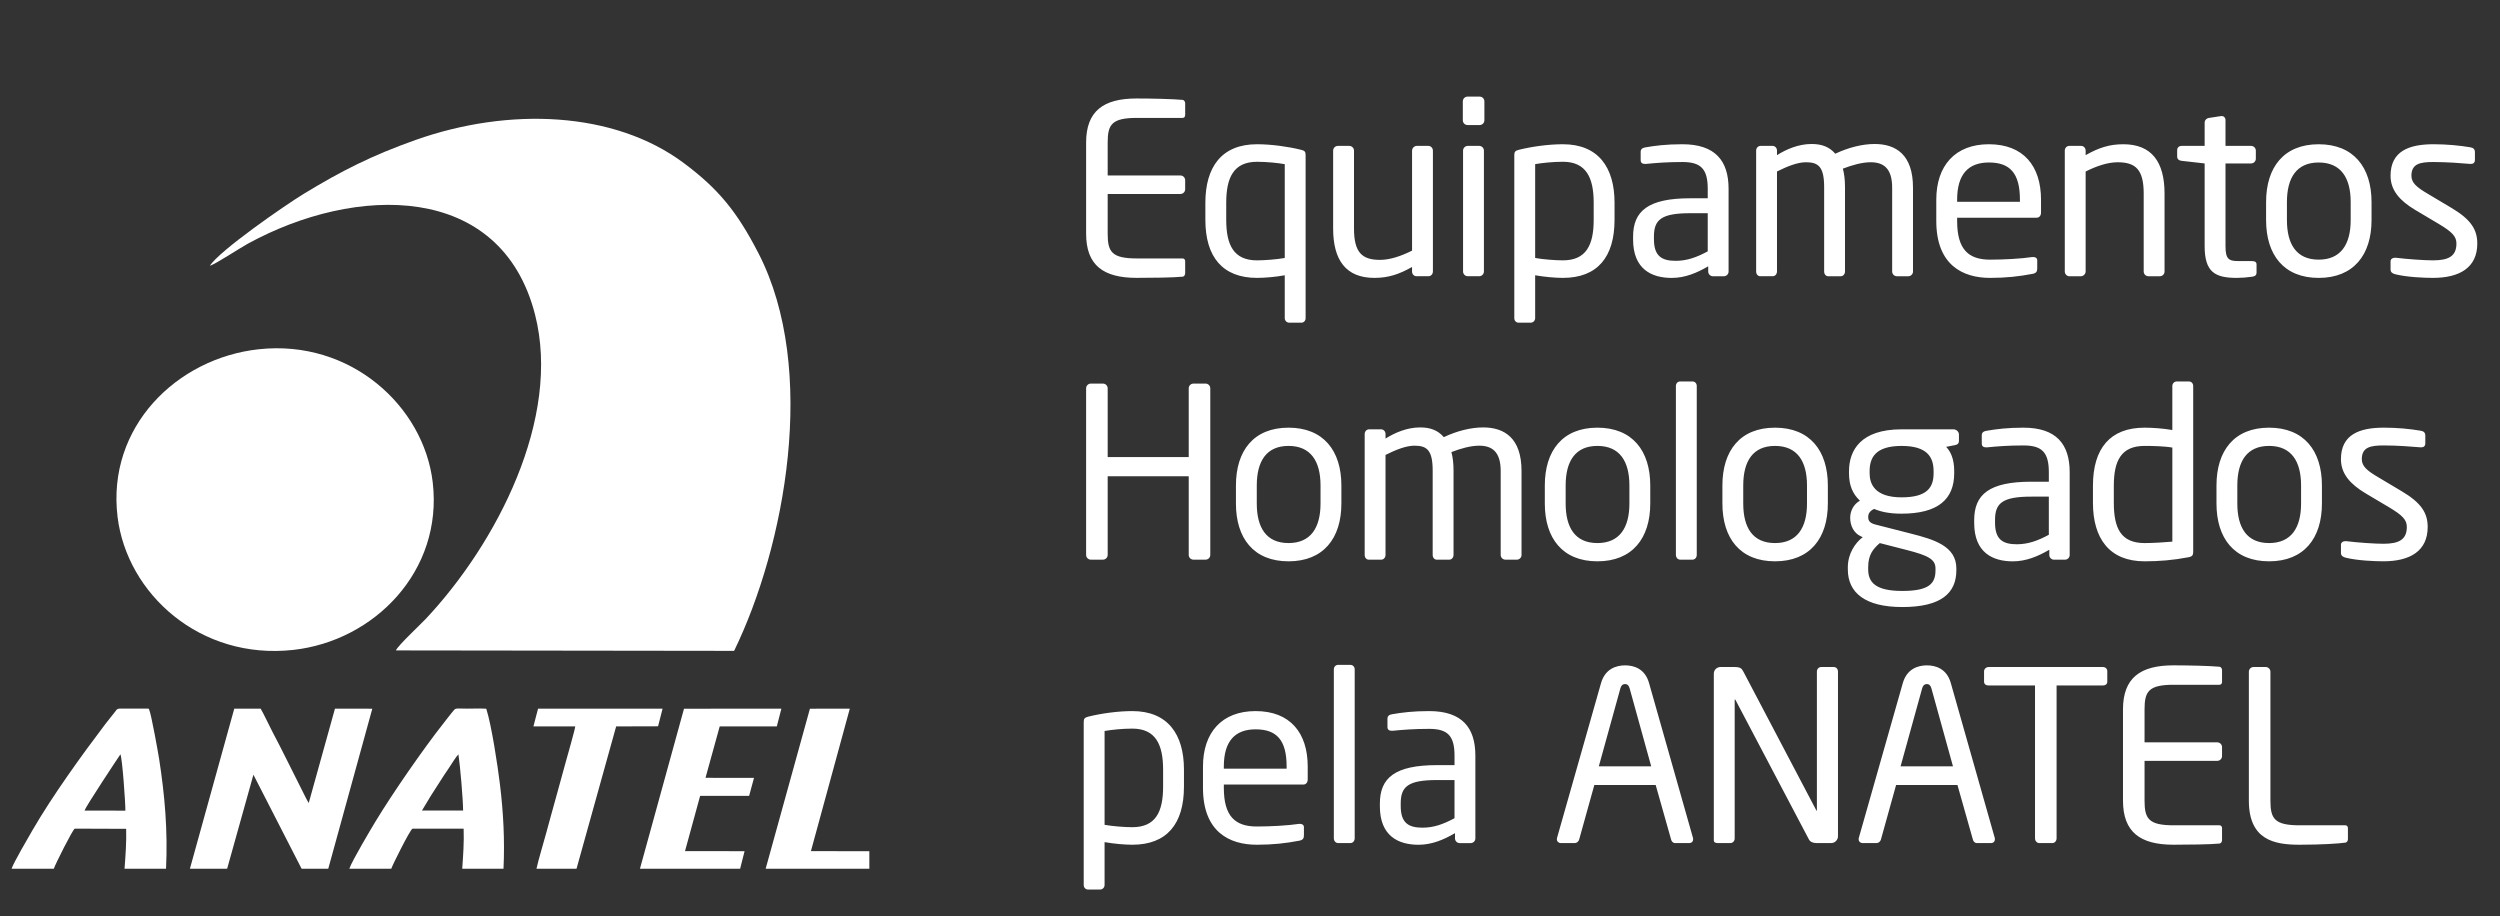 <?xml version="1.0" encoding="UTF-8"?>
<!DOCTYPE svg PUBLIC "-//W3C//DTD SVG 1.1//EN" "http://www.w3.org/Graphics/SVG/1.1/DTD/svg11.dtd">
<!-- Creator: CorelDRAW 2018 (64 Bit Versão de avaliação) -->
<svg xmlns="http://www.w3.org/2000/svg" xml:space="preserve" width="63.494mm" height="23.273mm" version="1.1" style="shape-rendering:geometricPrecision; text-rendering:geometricPrecision; image-rendering:optimizeQuality; fill-rule:evenodd; clip-rule:evenodd"
viewBox="0 0 2125.39 779.03"
 xmlns:xlink="http://www.w3.org/1999/xlink">
 <rect x="0" y="0" width="2125.39" height="779.03" fill="#333333" stroke="none"/>
 <defs>
  <style type="text/css">
   <![CDATA[
    .fil0 {fill:none}
    .fil2 {fill:white}
    .fil1 {fill:white;fill-rule:nonzero}
   ]]>
  </style>
 </defs>
 <g id="Camada_x0020_1">
  <rect class="fil0" x="-0" y="0" width="2125.39" height="779.03"/>
  <path class="fil1" d="M1007.58 232.41l0 -10.28c0,-1.41 -0.8,-2.42 -2.22,-2.42l-38.88 0c-21.36,0 -24.78,-5.64 -24.78,-20.95l0 -33.85 61.85 0c2.22,0 4.03,-1.81 4.03,-4.03l0 -7.66c0,-2.22 -1.81,-4.03 -4.03,-4.03l-61.85 0 0 -28c0,-15.31 3.42,-20.95 24.78,-20.95l38.88 0c1.41,0 2.22,-1.01 2.22,-2.42l0 -10.07c0,-1.21 -0.8,-2.62 -2.02,-2.82 -8.46,-0.81 -27.4,-1.21 -39.28,-1.21 -28.21,0 -42.91,10.68 -42.91,37.47l0 77.56c0,26.8 14.71,37.47 42.91,37.47 11.88,0 31.63,-0.2 39.28,-1.01 1.21,-0.2 2.02,-1.61 2.02,-2.82zm102.39 38.08l0 -138.61c0,-2.82 -0.61,-3.83 -4.23,-4.63 -10.68,-2.62 -24.98,-4.63 -37.07,-4.63 -30.22,0 -43.92,19.54 -43.92,49.76l0 14.5c0,31.63 14.71,49.36 43.92,49.36 6.45,0 15.92,-0.8 23.57,-2.22l0 36.47c0,2.22 1.81,3.83 3.83,3.83l10.28 0c2.22,0 3.63,-1.81 3.63,-3.83zm-17.73 -51.17c-6.65,1.21 -17.33,2.02 -23.57,2.02 -19.74,0 -26.19,-12.89 -26.19,-34.45l0 -14.5c0,-21.36 6.25,-34.85 26.19,-34.85 8.46,0 18.13,1.01 23.57,2.02l0 79.78zm125.96 11.48l0 -102.75c0,-2.22 -1.81,-4.03 -3.83,-4.03l-9.87 0c-2.22,0 -4.03,2.02 -4.03,4.03l0 85.02c-9.27,4.63 -18.74,7.86 -27.2,7.86 -15.31,0 -22.16,-6.24 -22.16,-26.59l0 -66.28c0,-2.22 -1.81,-4.03 -4.03,-4.03l-9.67 0c-2.22,0 -4.03,1.81 -4.03,4.03l0 66.28c0,26.79 10.88,41.9 35.05,41.9 11.88,0 20.95,-3.02 32.03,-9.27l0 3.83c0,2.22 1.61,4.03 3.83,4.03l10.07 0c2.22,0 3.83,-1.81 3.83,-4.03l0 0zm43.76 -128.53l0 -16.12c0,-2.22 -1.81,-4.03 -4.03,-4.03l-10.27 0c-2.22,0 -4.03,1.81 -4.03,4.03l0 16.12c0,2.22 1.81,4.03 4.03,4.03l10.27 0c2.22,0 4.03,-1.81 4.03,-4.03zm-0.4 128.53l0 -102.75c0,-2.22 -1.81,-4.03 -4.03,-4.03l-9.67 0c-2.22,0 -4.03,1.81 -4.03,4.03l0 102.75c0,2.22 1.81,4.03 4.03,4.03l9.67 0c2.22,0 4.03,-1.81 4.03,-4.03zm111.05 -43.92l0 -14.5c0,-30.22 -13.9,-49.76 -43.92,-49.76 -12.29,0 -26.39,2.01 -37.07,4.63 -3.63,0.8 -4.23,2.02 -4.23,4.63l0 138.61c0,2.22 1.61,3.83 3.63,3.83l10.27 0c2.22,0 3.83,-1.81 3.83,-3.83l0 -36.47c7.86,1.41 17.33,2.22 23.57,2.22 29.41,0 43.92,-17.73 43.92,-49.36zm-17.73 0c0,21.56 -6.45,34.45 -26.19,34.45 -6.45,0 -16.92,-0.81 -23.57,-2.02l0 -79.78c5.64,-1.01 15.11,-2.02 23.57,-2.02 19.94,0 26.19,13.7 26.19,34.85l0 14.5zm114.68 43.92l0 -70.31c0,-23.77 -11.28,-37.87 -39.29,-37.87 -13.7,0 -22.97,1.21 -31.22,2.62 -2.82,0.4 -4.23,1.61 -4.23,3.83l0 7.05c0,2.62 1.81,3.22 3.63,3.22 0.4,0 0.61,0 1.01,0 8.06,-0.81 17.73,-1.61 30.82,-1.61 15.71,0 21.56,5.84 21.56,22.77l0 8.06 -14.91 0c-35.86,0 -48.55,10.88 -48.55,32.64l0 2.42c0,25.18 15.71,32.64 32.84,32.64 11.28,0 21.35,-4.23 31.02,-9.87l0 4.43c0,2.22 1.81,4.03 4.03,4.03l9.27 0c2.22,0 4.03,-1.81 4.03,-4.03l0 0zm-17.73 -17.12c-9.67,5.24 -17.93,8.06 -27.2,8.06 -11.69,0 -18.53,-3.83 -18.53,-18.33l0 -2.42c0,-14.3 6.45,-19.74 30.82,-19.74l14.91 0 0 32.44zm174.51 17.12l0 -71.32c0,-28 -14.5,-37.07 -32.63,-37.07 -10.48,0 -22.36,3.02 -33.44,8.26 -5.04,-5.84 -11.48,-8.26 -20.14,-8.26 -11.08,0 -21.36,4.43 -29.41,9.47l0 -3.83c0,-2.22 -1.61,-4.03 -3.83,-4.03l-10.07 0c-2.22,0 -3.83,1.81 -3.83,4.03l0 102.75c0,2.22 1.41,4.03 3.42,4.03l10.67 0c2.22,0 3.63,-2.02 3.63,-4.03l0 -85.01c8.46,-4.23 17.33,-7.86 24.58,-7.86 10.48,0 15.51,3.63 15.51,21.16l0 71.72c0,2.22 1.41,4.03 3.42,4.03l10.68 0c2.22,0 3.63,-2.02 3.63,-4.03l0 -71.72c0,-6.05 -0.61,-11.28 -1.81,-15.72 7.86,-3.02 16.32,-5.44 23.57,-5.44 10.48,0 18.33,4.64 18.33,21.56l0 71.32c0,2.22 1.81,4.03 4.03,4.03l9.67 0c2.22,0 4.03,-1.81 4.03,-4.03zm108.84 -50.16l0 -10.88c0,-28.61 -14.91,-47.14 -44.32,-47.14 -28.81,0 -44.72,18.33 -44.72,47.14l0 18.13c0,37.47 22.56,48.35 45.73,48.35 13.5,0 24.58,-1.21 36.06,-3.42 3.22,-0.6 4.03,-2.02 4.03,-4.63l0 -6.85c0,-2.02 -1.61,-2.82 -3.22,-2.82 -0.41,0 -0.61,0 -1.01,0 -9.27,1.41 -24.17,2.22 -35.86,2.22 -18.53,0 -28,-8.86 -28,-32.84l0 -2.82 67.49 0c2.42,0 3.83,-1.81 3.83,-4.43zm-17.93 -9.07l-53.39 0 0 -1.81c0,-21.76 9.67,-31.63 27,-31.63 17.73,0 26.39,8.86 26.39,31.63l0 1.81zm122.94 59.23l0 -66.28c0,-26.8 -10.88,-41.9 -35.05,-41.9 -11.89,0 -20.95,3.02 -32.03,9.27l0 -3.83c0,-2.22 -1.61,-4.03 -3.83,-4.03l-10.07 0c-2.22,0 -3.83,1.81 -3.83,4.03l0 102.75c0,2.22 1.81,4.03 3.83,4.03l9.87 0c2.22,0 4.03,-2.02 4.03,-4.03l0 -85.01c9.27,-4.64 18.74,-7.86 27.2,-7.86 15.31,0 22.16,6.25 22.16,26.6l0 66.28c0,2.22 1.81,4.03 4.03,4.03l9.67 0c2.22,0 4.03,-1.81 4.03,-4.03zm78.22 1.01l0 -7.05c0,-2.02 -1.41,-2.82 -4.23,-2.82l-11.28 0c-8.06,0 -10.88,-1.61 -10.88,-12.69l0 -70.31 21.76 0c2.22,0 4.03,-1.81 4.03,-4.03l0 -6.85c0,-2.22 -1.81,-4.03 -4.03,-4.03l-21.76 0 0 -21.96c0,-2.02 -1.41,-3.42 -3.02,-3.42 -0.2,0 -0.4,0 -0.6,0l-10.48 1.61c-2.22,0.4 -3.63,2.02 -3.63,4.03l0 19.74 -19.54 0c-2.22,0 -3.83,1.41 -3.83,3.63l0 5.44c0,2.22 1.61,3.42 3.83,3.63l19.54 2.22 0 70.31c0,22.16 8.86,26.99 27.4,26.99 3.83,0 9.06,-0.4 13.1,-1.01 2.62,-0.4 3.63,-1.61 3.63,-3.42zm97.76 -44.72l0 -15.31c0,-29.61 -15.31,-49.15 -44.93,-49.15 -29.61,0 -44.72,19.54 -44.72,49.15l0 15.31c0,29.61 15.11,49.16 44.72,49.16 29.61,0 44.93,-19.54 44.93,-49.16zm-17.73 0c0,20.75 -8.46,33.64 -27.2,33.64 -18.94,0 -27,-13.1 -27,-33.64l0 -15.31c0,-20.75 8.26,-33.64 27,-33.64 18.94,0 27.2,13.1 27.2,33.64l0 15.31zm107.63 19.95c0,-11.89 -5.44,-20.55 -22.16,-30.42l-19.94 -11.89c-9.27,-5.44 -13.9,-9.27 -13.9,-15.31 0,-10.27 7.45,-11.69 18.74,-11.69 11.28,0 24.17,1.01 31.22,1.61 0.2,0 0.4,0 0.61,0 2.01,0 3.42,-1.01 3.42,-3.42l0 -6.65c0,-2.22 -1.21,-3.63 -3.83,-4.03 -9.47,-1.61 -20.14,-2.62 -31.43,-2.62 -20.75,0 -36.47,5.84 -36.47,26.79 0,12.69 8.26,21.35 20.55,28.81l20.35 12.09c11.48,6.85 15.11,10.68 15.11,16.72 0,10.88 -6.85,14.3 -19.94,14.3 -7.25,0 -21.96,-1.01 -31.63,-2.22 -0.2,0 -0.4,0 -0.8,0 -2.02,0 -3.63,1.21 -3.63,3.02l0 7.05c0,2.22 1.61,3.42 4.23,4.03 9.87,2.42 24.38,3.02 31.83,3.02 22.56,0 37.67,-8.66 37.67,-29.21zm-1077.14 264.72l0 -141.63c0,-2.22 -1.81,-4.03 -4.03,-4.03l-10.27 0c-2.22,0 -4.03,1.81 -4.03,4.03l0 58.42 -68.9 0 0 -58.42c0,-2.22 -1.81,-4.03 -4.03,-4.03l-10.27 0c-2.22,0 -4.03,1.81 -4.03,4.03l0 141.63c0,2.22 1.81,4.03 4.03,4.03l10.27 0c2.22,0 4.03,-1.81 4.03,-4.03l0 -66.88 68.9 0 0 66.88c0,2.22 1.81,4.03 4.03,4.03l10.27 0c2.22,0 4.03,-1.81 4.03,-4.03zm111.45 -43.72l0 -15.31c0,-29.61 -15.31,-49.15 -44.93,-49.15 -29.61,0 -44.72,19.54 -44.72,49.15l0 15.31c0,29.61 15.11,49.16 44.72,49.16 29.61,0 44.93,-19.54 44.93,-49.16zm-17.73 0c0,20.75 -8.46,33.64 -27.2,33.64 -18.94,0 -27,-13.1 -27,-33.64l0 -15.31c0,-20.75 8.26,-33.64 27,-33.64 18.94,0 27.2,13.1 27.2,33.64l0 15.31zm170.88 43.72l0 -71.32c0,-28 -14.5,-37.07 -32.63,-37.07 -10.48,0 -22.36,3.02 -33.44,8.26 -5.04,-5.84 -11.48,-8.26 -20.14,-8.26 -11.08,0 -21.36,4.43 -29.41,9.47l0 -3.83c0,-2.22 -1.61,-4.03 -3.83,-4.03l-10.07 0c-2.22,0 -3.83,1.81 -3.83,4.03l0 102.75c0,2.22 1.41,4.03 3.42,4.03l10.67 0c2.22,0 3.63,-2.02 3.63,-4.03l0 -85.01c8.46,-4.23 17.33,-7.86 24.58,-7.86 10.48,0 15.51,3.63 15.51,21.16l0 71.72c0,2.22 1.41,4.03 3.42,4.03l10.68 0c2.22,0 3.63,-2.02 3.63,-4.03l0 -71.72c0,-6.05 -0.61,-11.28 -1.81,-15.72 7.86,-3.02 16.32,-5.44 23.57,-5.44 10.48,0 18.33,4.64 18.33,21.56l0 71.32c0,2.22 1.81,4.03 4.03,4.03l9.67 0c2.22,0 4.03,-1.81 4.03,-4.03zm109.44 -43.72l0 -15.31c0,-29.61 -15.31,-49.15 -44.93,-49.15 -29.61,0 -44.72,19.54 -44.72,49.15l0 15.31c0,29.61 15.11,49.16 44.72,49.16 29.61,0 44.93,-19.54 44.93,-49.16zm-17.73 0c0,20.75 -8.46,33.64 -27.2,33.64 -18.94,0 -27,-13.1 -27,-33.64l0 -15.31c0,-20.75 8.26,-33.64 27,-33.64 18.94,0 27.2,13.1 27.2,33.64l0 15.31zm57.26 43.72l0 -143.64c0,-2.22 -1.61,-3.83 -3.63,-3.83l-10.47 0c-2.22,0 -3.63,1.81 -3.63,3.83l0 143.64c0,2.22 1.61,4.03 3.63,4.03l10.47 0c2.22,0 3.63,-2.02 3.63,-4.03zm111.45 -43.72l0 -15.31c0,-29.61 -15.31,-49.15 -44.93,-49.15 -29.61,0 -44.72,19.54 -44.72,49.15l0 15.31c0,29.61 15.11,49.16 44.72,49.16 29.61,0 44.93,-19.54 44.93,-49.16zm-17.73 0c0,20.75 -8.46,33.64 -27.2,33.64 -18.94,0 -27,-13.1 -27,-33.64l0 -15.31c0,-20.75 8.26,-33.64 27,-33.64 18.94,0 27.2,13.1 27.2,33.64l0 15.31zm129.18 -53.38l0 -5.24c0,-2.42 -2.22,-4.43 -4.63,-4.43l-44.12 0c-34.65,0 -44.72,17.73 -44.72,35.66l0 1.61c0,10.27 3.02,17.53 9.27,23.37 -5.64,3.22 -8.26,9.06 -8.26,14.5l0 0.2c0,6.24 2.82,12.89 9.27,15.71l1.41 0.61c-6.65,5.03 -12.69,14.3 -12.69,25.58l0 1.81c0,19.74 14.5,32.03 46.33,32.03 33.04,0 45.93,-11.89 45.93,-31.23l0 -1.61c0,-18.94 -18.94,-24.58 -38.68,-29.61l-30.02 -7.66c-4.63,-1.21 -6.24,-3.02 -6.24,-6.45 0,-3.02 1.61,-5.24 5.03,-6.85 5.84,2.42 12.69,4.03 23.37,4.03 31.02,0 44.72,-12.29 44.72,-34.45l0 -1.61c0,-10.88 -3.22,-16.92 -6.85,-20.75l7.25 -1.41c2.22,-0.4 3.63,-1.21 3.63,-3.83zm-21.55 27.6c0,12.09 -5.44,20.55 -27.2,20.55 -23.17,0 -27.2,-11.69 -27.2,-20.55l0 -1.61c0,-11.28 4.63,-21.55 27.2,-21.55 21.76,0 27.2,9.47 27.2,21.55l0 1.61zm1.61 82.6c0,11.08 -5.24,17.53 -28.21,17.53 -22.36,0 -29.01,-7.05 -29.01,-18.33l0 -1.81c0,-10.48 4.03,-15.51 9.87,-20.55l22.77 5.84c18.13,4.64 24.58,7.86 24.58,15.72l0 1.61zm114.08 -13.1l0 -70.31c0,-23.77 -11.28,-37.87 -39.29,-37.87 -13.7,0 -22.97,1.21 -31.22,2.62 -2.82,0.4 -4.23,1.61 -4.23,3.83l0 7.05c0,2.62 1.81,3.22 3.63,3.22 0.4,0 0.61,0 1.01,0 8.06,-0.81 17.73,-1.61 30.82,-1.61 15.71,0 21.56,5.84 21.56,22.77l0 8.06 -14.91 0c-35.86,0 -48.55,10.88 -48.55,32.64l0 2.42c0,25.18 15.71,32.64 32.84,32.64 11.28,0 21.35,-4.23 31.02,-9.87l0 4.43c0,2.22 1.81,4.03 4.03,4.03l9.27 0c2.22,0 4.03,-1.81 4.03,-4.03l0 0zm-17.73 -17.12c-9.67,5.24 -17.93,8.06 -27.2,8.06 -11.69,0 -18.53,-3.83 -18.53,-18.33l0 -2.42c0,-14.3 6.45,-19.74 30.82,-19.74l14.91 0 0 32.44zm122.74 14.5l0 -141.02c0,-2.22 -1.61,-3.83 -3.63,-3.83l-10.28 0c-2.22,0 -3.83,1.81 -3.83,3.83l0 37.47c-7.86,-1.41 -17.33,-2.01 -23.57,-2.01 -29.41,0 -43.92,17.73 -43.92,49.36l0 14.5c0,30.22 13.9,49.76 43.92,49.76 12.29,0 24.58,-1.01 37.07,-3.42 3.63,-0.6 4.23,-2.02 4.23,-4.63zm-17.73 -8.66c-6.85,0.61 -16.72,1.21 -23.57,1.21 -19.94,0 -26.19,-12.29 -26.19,-34.25l0 -14.5c0,-21.56 6.45,-33.85 26.19,-33.85 6.45,0 16.92,0.2 23.57,1.41l0 79.98zm127.17 -32.44l0 -15.31c0,-29.61 -15.31,-49.15 -44.93,-49.15 -29.61,0 -44.72,19.54 -44.72,49.15l0 15.31c0,29.61 15.11,49.16 44.72,49.16 29.61,0 44.93,-19.54 44.93,-49.16zm-17.73 0c0,20.75 -8.46,33.64 -27.2,33.64 -18.94,0 -27,-13.1 -27,-33.64l0 -15.31c0,-20.75 8.26,-33.64 27,-33.64 18.94,0 27.2,13.1 27.2,33.64l0 15.31zm107.63 19.95c0,-11.89 -5.44,-20.55 -22.16,-30.42l-19.94 -11.89c-9.27,-5.44 -13.9,-9.27 -13.9,-15.31 0,-10.27 7.45,-11.69 18.74,-11.69 11.28,0 24.17,1.01 31.22,1.61 0.2,0 0.4,0 0.61,0 2.01,0 3.42,-1.01 3.42,-3.42l0 -6.65c0,-2.22 -1.21,-3.63 -3.83,-4.03 -9.47,-1.61 -20.14,-2.62 -31.43,-2.62 -20.75,0 -36.47,5.84 -36.47,26.79 0,12.69 8.26,21.35 20.55,28.81l20.35 12.09c11.48,6.85 15.11,10.68 15.11,16.72 0,10.88 -6.85,14.3 -19.94,14.3 -7.25,0 -21.96,-1.01 -31.63,-2.22 -0.2,0 -0.4,0 -0.8,0 -2.02,0 -3.63,1.21 -3.63,3.02l0 7.05c0,2.22 1.61,3.42 4.23,4.03 9.87,2.42 24.38,3.02 31.83,3.02 22.56,0 37.67,-8.66 37.67,-29.21zm-1057.35 220.8l0 -14.5c0,-30.22 -13.9,-49.76 -43.92,-49.76 -12.29,0 -26.39,2.01 -37.07,4.63 -3.63,0.8 -4.23,2.02 -4.23,4.63l0 138.61c0,2.22 1.61,3.83 3.63,3.83l10.27 0c2.22,0 3.83,-1.81 3.83,-3.83l0 -36.47c7.86,1.41 17.33,2.22 23.57,2.22 29.41,0 43.92,-17.73 43.92,-49.36zm-17.73 0c0,21.56 -6.45,34.45 -26.19,34.45 -6.45,0 -16.92,-0.81 -23.57,-2.02l0 -79.78c5.64,-1.01 15.11,-2.02 23.57,-2.02 19.94,0 26.19,13.7 26.19,34.85l0 14.5zm122.94 -6.24l0 -10.88c0,-28.61 -14.91,-47.14 -44.32,-47.14 -28.81,0 -44.72,18.33 -44.72,47.14l0 18.13c0,37.47 22.56,48.35 45.73,48.35 13.5,0 24.58,-1.21 36.06,-3.42 3.22,-0.6 4.03,-2.02 4.03,-4.63l0 -6.85c0,-2.02 -1.61,-2.82 -3.22,-2.82 -0.41,0 -0.61,0 -1.01,0 -9.27,1.41 -24.17,2.22 -35.86,2.22 -18.53,0 -28,-8.86 -28,-32.84l0 -2.82 67.49 0c2.42,0 3.83,-1.81 3.83,-4.43zm-17.93 -9.07l-53.39 0 0 -1.81c0,-21.76 9.67,-31.63 27,-31.63 17.73,0 26.39,8.86 26.39,31.63l0 1.81zm57.87 59.23l0 -143.64c0,-2.22 -1.61,-3.83 -3.63,-3.83l-10.47 0c-2.22,0 -3.63,1.81 -3.63,3.83l0 143.64c0,2.22 1.61,4.03 3.63,4.03l10.47 0c2.22,0 3.63,-2.02 3.63,-4.03zm102.59 0l0 -70.31c0,-23.77 -11.28,-37.87 -39.29,-37.87 -13.7,0 -22.97,1.21 -31.22,2.62 -2.82,0.4 -4.23,1.61 -4.23,3.83l0 7.05c0,2.62 1.81,3.22 3.63,3.22 0.4,0 0.61,0 1.01,0 8.06,-0.81 17.73,-1.61 30.82,-1.61 15.71,0 21.56,5.84 21.56,22.77l0 8.06 -14.91 0c-35.86,0 -48.55,10.88 -48.55,32.64l0 2.42c0,25.18 15.71,32.64 32.84,32.64 11.28,0 21.35,-4.23 31.02,-9.87l0 4.43c0,2.22 1.81,4.03 4.03,4.03l9.27 0c2.22,0 4.03,-1.81 4.03,-4.03l0 0zm-17.73 -17.12c-9.67,5.24 -17.93,8.06 -27.2,8.06 -11.69,0 -18.53,-3.83 -18.53,-18.33l0 -2.42c0,-14.3 6.45,-19.74 30.82,-19.74l14.91 0 0 32.44zm202.87 17.93c0,-0.4 0,-1.01 -0.2,-1.41l-37.27 -131.35c-3.42,-12.29 -12.89,-15.11 -20.35,-15.11 -7.66,0 -17.12,3.02 -20.55,15.31l-37.27 131.15c-0.2,0.4 -0.2,1.01 -0.2,1.41 0,1.81 1.41,3.22 3.42,3.22l11.89 0c1.61,0 3.22,-1.41 3.63,-3.02l12.89 -46.33 52.18 0 13.1 46.33c0.4,1.61 1.61,3.02 3.42,3.02l11.89 0c2.22,0 3.42,-1.41 3.42,-3.22zm-35.66 -62.05l-44.52 0 18.33 -66.28c0.6,-2.22 1.81,-3.63 4.03,-3.63 2.02,0 3.22,1.41 3.83,3.63l18.33 66.28zm158.8 59.43l0 -140.02c0,-2.02 -1.41,-3.83 -3.63,-3.83l-10.67 0c-2.02,0 -3.63,1.81 -3.63,3.83l0 117.85c0,0.2 0,0.61 -0.2,0.61l-0.4 -0.61 -61.85 -117.65c-1.61,-3.02 -2.62,-4.03 -8.26,-4.03l-11.08 0c-3.22,0 -5.84,2.42 -5.84,5.64l0 141.63c0,2.02 1.61,2.42 3.63,2.42l10.47 0c2.02,0 3.63,-1.81 3.63,-3.83l0 -117.65c0,-0.4 0,-0.61 0.2,-0.61 0.2,0 0.4,0.2 0.6,0.61l62.25 118.26c1.01,2.02 3.22,3.22 6.45,3.22l12.49 0c3.22,0 5.84,-2.62 5.84,-5.84zm133.41 2.62c0,-0.4 0,-1.01 -0.2,-1.41l-37.27 -131.35c-3.42,-12.29 -12.89,-15.11 -20.35,-15.11 -7.66,0 -17.12,3.02 -20.55,15.31l-37.27 131.15c-0.2,0.4 -0.2,1.01 -0.2,1.41 0,1.81 1.41,3.22 3.42,3.22l11.89 0c1.61,0 3.22,-1.41 3.63,-3.02l12.89 -46.33 52.18 0 13.1 46.33c0.4,1.61 1.61,3.02 3.42,3.02l11.89 0c2.22,0 3.42,-1.41 3.42,-3.22zm-35.66 -62.05l-44.52 0 18.33 -66.28c0.6,-2.22 1.81,-3.63 4.03,-3.63 2.02,0 3.22,1.41 3.83,3.63l18.33 66.28zm131.2 -71.92l0 -8.86c0,-2.22 -1.61,-3.63 -3.83,-3.63l-96.9 0c-2.22,0 -4.03,1.61 -4.03,3.63l0 8.86c0,2.22 1.81,3.22 4.03,3.22l39.29 0 0 129.94c0,2.22 1.61,4.03 3.63,4.03l11.08 0c2.22,0 3.63,-2.02 3.63,-4.03l0 -129.94 39.29 0c2.22,0 3.83,-1.21 3.83,-3.22zm97.56 134.78l0 -10.28c0,-1.41 -0.8,-2.42 -2.22,-2.42l-38.88 0c-21.36,0 -24.78,-5.64 -24.78,-20.95l0 -33.85 61.85 0c2.22,0 4.03,-1.81 4.03,-4.03l0 -7.66c0,-2.22 -1.81,-4.03 -4.03,-4.03l-61.85 0 0 -28c0,-15.31 3.42,-20.95 24.78,-20.95l38.88 0c1.41,0 2.22,-1.01 2.22,-2.42l0 -10.07c0,-1.21 -0.8,-2.62 -2.02,-2.82 -8.46,-0.81 -27.4,-1.21 -39.28,-1.21 -28.21,0 -42.91,10.68 -42.91,37.47l0 77.56c0,26.8 14.71,37.47 42.91,37.47 11.88,0 31.63,-0.2 39.28,-1.01 1.21,-0.2 2.02,-1.61 2.02,-2.82zm107.02 -0.81l0 -9.47c0,-1.41 -0.8,-2.42 -2.22,-2.42l-38.88 0c-21.36,0 -24.78,-5.64 -24.78,-20.95l0 -109.59c0,-2.22 -1.81,-4.03 -4.03,-4.03l-10.27 0c-2.22,0 -4.03,1.81 -4.03,4.03l0 109.59c0,33.24 21.36,37.47 42.91,37.47 18.94,0 34.05,-1.01 39.28,-1.81 1.21,-0.2 2.02,-1.61 2.02,-2.82z"/>
  <g id="_2212603010928">
   <g>
    <path class="fil2" d="M178.38 226c5.66,-1.93 25.07,-14.85 32.22,-18.77 91.72,-50.26 215.23,-52.76 244.22,60.02 22.75,88.52 -32.92,195.14 -92.89,258.94 -4.74,5.03 -23.48,22.45 -25.37,26.76l287.55 0.38c43.17,-88.62 71.67,-239.25 20.63,-338.17 -18.26,-35.39 -34.02,-54.59 -63.33,-76.48 -59.56,-44.5 -149.12,-47.56 -227.81,-19.79 -37.43,13.21 -63.63,26.58 -95.25,45.83 -16.24,9.88 -72.1,48.61 -79.96,61.29z"/>
    <path class="fil2" d="M220.01 296.91c-69.63,7.55 -129.43,66.04 -120.05,142.62 7.96,64.96 69.91,121.86 149.54,112.97 68.57,-7.65 127.31,-66.96 118.37,-142.56 -7.64,-64.59 -69.73,-121.5 -147.86,-113.03z"/>
   </g>
   <path class="fil2" d="M161.46 738.54l31.65 0 22.34 -79.91 40.95 79.91 22.68 0 37.44 -136.03 -31.74 -0.06 -22.31 80.24c-1.89,-3.06 -3.62,-6.79 -5.21,-9.91 -8.15,-16.01 -17.35,-35.06 -25.49,-50.35 -2.74,-5.14 -7.8,-16.11 -10.19,-19.97l-22.41 -0 -37.71 136.08z"/>
   <path class="fil2" d="M9.85 738.54l35.89 0c1.39,-4.09 15.76,-32.74 17.79,-34.07l43.73 0.16c0.31,11.67 -0.52,22.46 -1.38,33.91l35.28 0c1.55,-32.42 -1.03,-61.99 -5.88,-93.38 -0.72,-4.62 -6.55,-37.41 -8.42,-41.73 -0.59,-1.35 -0.42,-1.02 -2.44,-1.02l-22.6 0.01c-2.56,0.06 -2.62,0.99 -3.93,2.6l-8.33 10.53c-19.72,25.97 -45.11,61.17 -61.93,90.23 -3.41,5.89 -16.22,27.81 -17.77,32.76zm61.97 -49.41l34.77 0.04c0.15,-5.62 -2.65,-45.33 -4.24,-47.84 -2.74,3.98 -28.97,43.57 -30.53,47.8z"/>
   <path class="fil2" d="M296.96 738.54l35.69 0c0.89,-2.97 16.17,-33.62 18.08,-34.06l43.43 0.03c0.43,11.7 -0.39,22.53 -1.19,34.03l35.09 0c1.12,-24.67 -0.11,-47.57 -3.03,-71.68 -1.89,-15.66 -7.09,-50.19 -11.63,-64.34 -4.97,-0.34 -10.97,-0.07 -16.05,-0.07 -11.14,0 -9.62,-0.98 -12.94,3.05 -2.46,2.99 -4.55,5.83 -6.93,8.84 -17.64,22.28 -43.93,60.43 -58.06,83.74 -3.95,6.51 -19.87,33.24 -22.45,40.46zm61.76 -49.44l34.99 -0c0.03,-8.85 -2.57,-38.85 -3.99,-47.81 -2.19,2.14 -5.96,8.54 -7.97,11.46 -2.77,4.03 -5.4,7.98 -7.93,12.04 -2.58,4.14 -5,7.67 -7.65,11.93l-7.45 12.39z"/>
   <polygon class="fil2" points="544.06,738.54 629.23,738.54 633,723.63 582.36,723.6 595.23,676.61 636.86,676.62 641.03,661.3 599.79,661.27 611.86,617.56 660.42,617.53 664.3,602.45 581.51,602.52 "/>
   <path class="fil2" d="M456.07 738.54l34.07 0 33.69 -120.98 35.63 -0.1 3.84 -15.01 -105.87 0.04 -3.93 15.06 35.54 0c-0.05,2.16 -6.92,26.12 -8.08,30.31 -2.81,10.14 -5.58,20.12 -8.3,30.18 -2.75,10.17 -5.62,19.98 -8.3,30.17 -2.18,8.27 -6.77,23.09 -8.27,30.32z"/>
   <polygon class="fil2" points="650.93,738.54 739.07,738.54 739.07,723.65 689.41,723.6 722.47,602.45 688.56,602.51 "/>
  </g>
 </g>
</svg>
